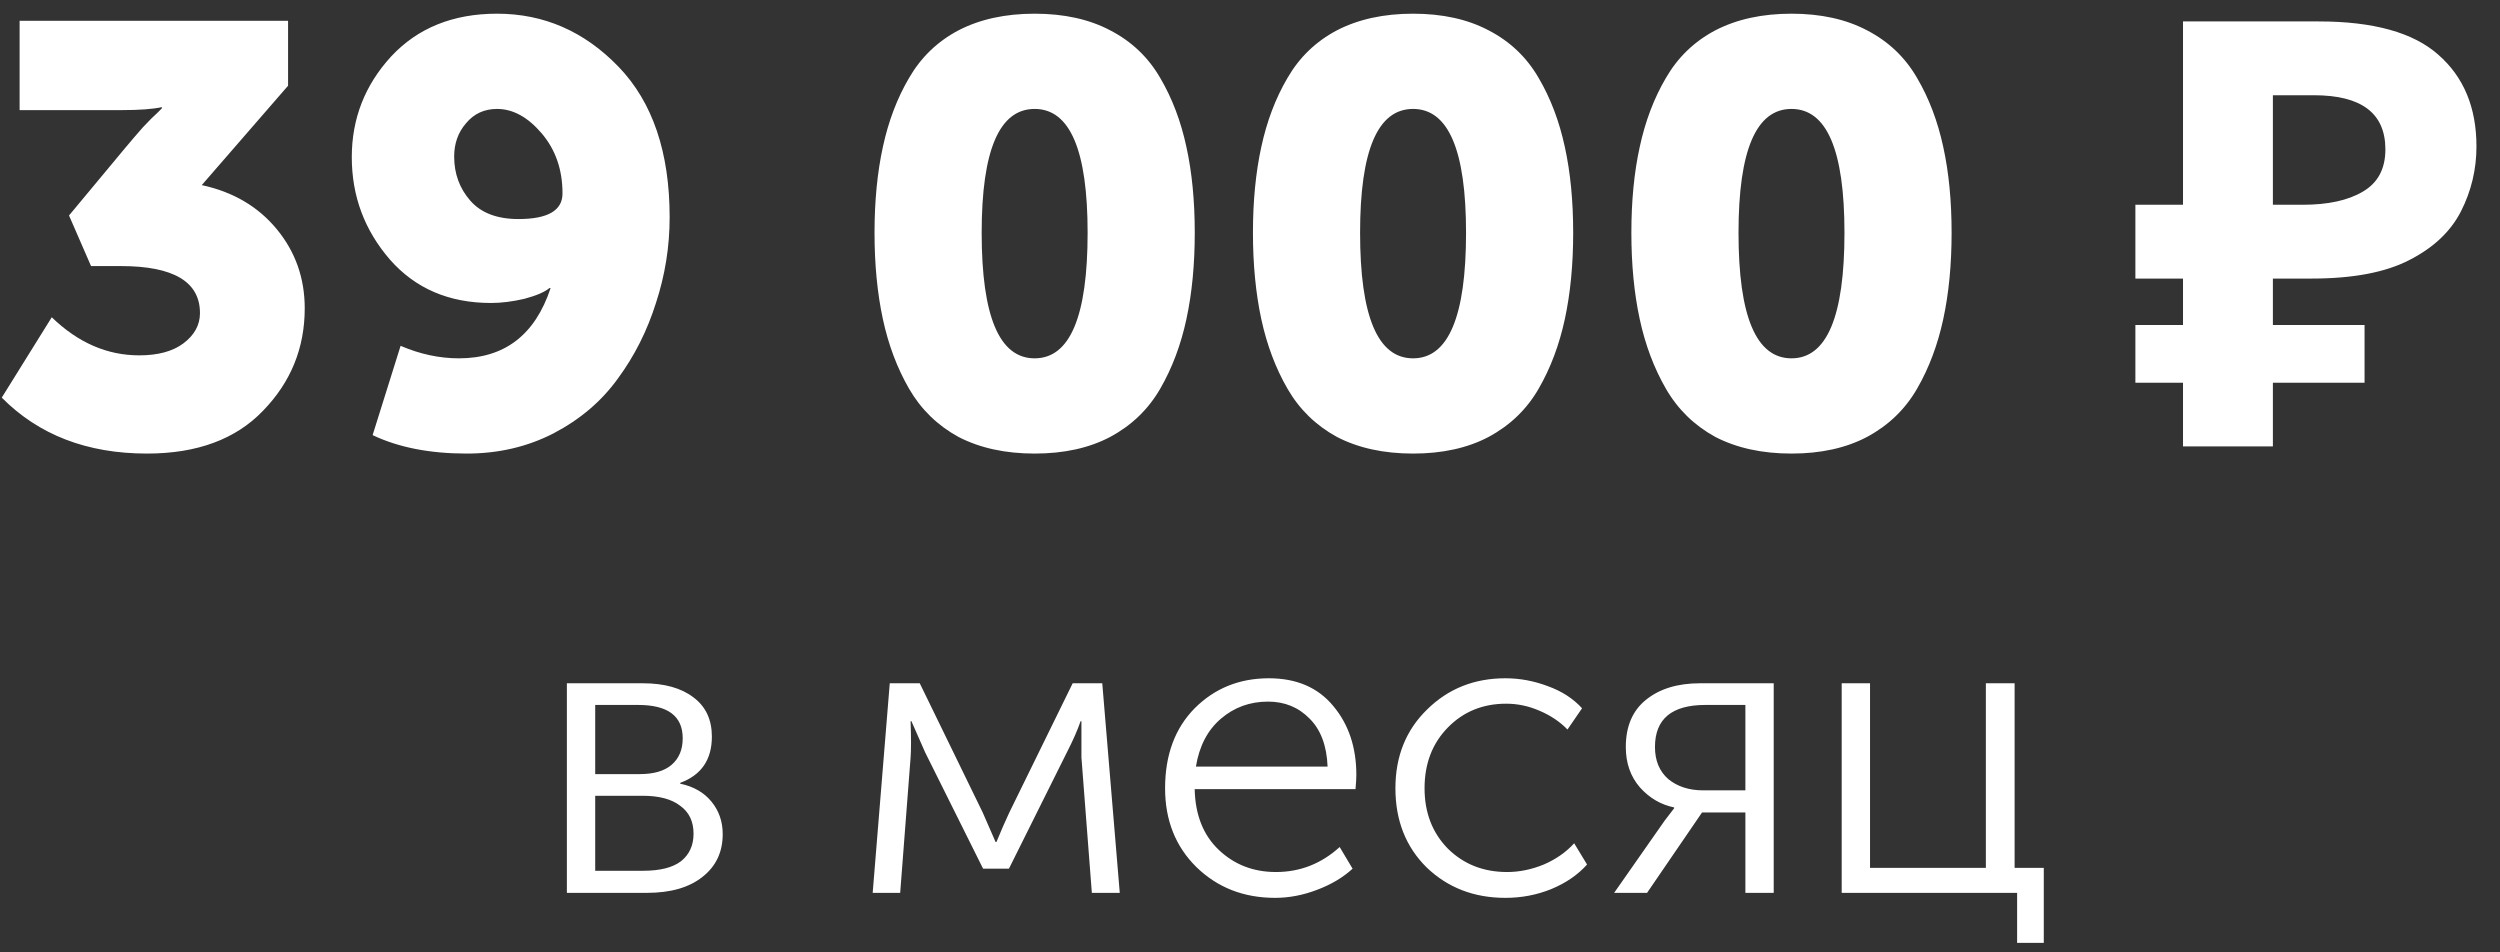 <?xml version="1.0" encoding="UTF-8"?> <svg xmlns="http://www.w3.org/2000/svg" width="84" height="32" viewBox="0 0 84 32" fill="none"><rect x="0" y="0" width="84" height="32" fill="#333333" stroke="none"/> <path d="M0.059 13.36L1.739 10.66C2.619 11.513 3.599 11.94 4.679 11.94C5.306 11.94 5.799 11.807 6.159 11.54C6.532 11.26 6.719 10.92 6.719 10.52C6.719 9.467 5.832 8.94 4.059 8.94H3.059L2.319 7.24L4.199 4.98C4.399 4.74 4.599 4.507 4.799 4.28C5.012 4.053 5.172 3.893 5.279 3.8L5.439 3.64V3.6C5.132 3.667 4.679 3.7 4.079 3.7H0.659V0.7H9.679V2.88L6.779 6.22C7.832 6.447 8.672 6.94 9.299 7.7C9.926 8.46 10.239 9.347 10.239 10.36C10.239 11.693 9.772 12.84 8.839 13.8C7.919 14.76 6.619 15.24 4.939 15.24C2.926 15.24 1.299 14.613 0.059 13.36ZM12.52 14.62L13.46 11.62C14.113 11.9 14.766 12.04 15.42 12.04C16.953 12.04 17.98 11.253 18.5 9.68H18.46C18.3 9.813 18.02 9.933 17.62 10.04C17.22 10.133 16.846 10.18 16.5 10.18C15.086 10.18 13.953 9.693 13.1 8.72C12.246 7.733 11.82 6.587 11.82 5.28C11.82 3.987 12.26 2.86 13.14 1.9C14.033 0.94 15.22 0.46 16.7 0.46C18.273 0.46 19.633 1.053 20.78 2.24C21.926 3.427 22.5 5.113 22.5 7.3C22.5 8.287 22.346 9.247 22.04 10.18C21.746 11.113 21.32 11.96 20.76 12.72C20.213 13.48 19.493 14.093 18.6 14.56C17.72 15.013 16.746 15.24 15.68 15.24C14.44 15.24 13.386 15.033 12.52 14.62ZM17.42 7.36C18.406 7.36 18.9 7.073 18.9 6.5C18.9 5.7 18.666 5.027 18.2 4.48C17.733 3.933 17.233 3.66 16.7 3.66C16.273 3.66 15.926 3.82 15.66 4.14C15.393 4.447 15.26 4.82 15.26 5.26C15.26 5.833 15.44 6.327 15.8 6.74C16.16 7.153 16.7 7.36 17.42 7.36ZM37.304 14.68C36.598 15.053 35.751 15.24 34.764 15.24C33.778 15.24 32.924 15.053 32.204 14.68C31.498 14.293 30.944 13.753 30.544 13.06C30.144 12.367 29.851 11.587 29.664 10.72C29.478 9.853 29.384 8.887 29.384 7.82C29.384 6.753 29.478 5.793 29.664 4.94C29.851 4.073 30.144 3.3 30.544 2.62C30.944 1.927 31.498 1.393 32.204 1.02C32.924 0.647 33.778 0.46 34.764 0.46C35.751 0.46 36.598 0.647 37.304 1.02C38.024 1.393 38.584 1.927 38.984 2.62C39.384 3.3 39.678 4.073 39.864 4.94C40.051 5.793 40.144 6.753 40.144 7.82C40.144 8.887 40.051 9.853 39.864 10.72C39.678 11.587 39.384 12.367 38.984 13.06C38.584 13.753 38.024 14.293 37.304 14.68ZM32.984 7.82C32.984 10.633 33.578 12.04 34.764 12.04C35.951 12.04 36.544 10.633 36.544 7.82C36.544 5.047 35.951 3.66 34.764 3.66C33.578 3.66 32.984 5.047 32.984 7.82ZM50.019 14.68C49.312 15.053 48.466 15.24 47.479 15.24C46.492 15.24 45.639 15.053 44.919 14.68C44.212 14.293 43.659 13.753 43.259 13.06C42.859 12.367 42.566 11.587 42.379 10.72C42.193 9.853 42.099 8.887 42.099 7.82C42.099 6.753 42.193 5.793 42.379 4.94C42.566 4.073 42.859 3.3 43.259 2.62C43.659 1.927 44.212 1.393 44.919 1.02C45.639 0.647 46.492 0.46 47.479 0.46C48.466 0.46 49.312 0.647 50.019 1.02C50.739 1.393 51.299 1.927 51.699 2.62C52.099 3.3 52.392 4.073 52.579 4.94C52.766 5.793 52.859 6.753 52.859 7.82C52.859 8.887 52.766 9.853 52.579 10.72C52.392 11.587 52.099 12.367 51.699 13.06C51.299 13.753 50.739 14.293 50.019 14.68ZM45.699 7.82C45.699 10.633 46.292 12.04 47.479 12.04C48.666 12.04 49.259 10.633 49.259 7.82C49.259 5.047 48.666 3.66 47.479 3.66C46.292 3.66 45.699 5.047 45.699 7.82ZM62.734 14.68C62.027 15.053 61.181 15.24 60.194 15.24C59.207 15.24 58.354 15.053 57.634 14.68C56.927 14.293 56.374 13.753 55.974 13.06C55.574 12.367 55.281 11.587 55.094 10.72C54.907 9.853 54.814 8.887 54.814 7.82C54.814 6.753 54.907 5.793 55.094 4.94C55.281 4.073 55.574 3.3 55.974 2.62C56.374 1.927 56.927 1.393 57.634 1.02C58.354 0.647 59.207 0.46 60.194 0.46C61.181 0.46 62.027 0.647 62.734 1.02C63.454 1.393 64.014 1.927 64.414 2.62C64.814 3.3 65.107 4.073 65.294 4.94C65.481 5.793 65.574 6.753 65.574 7.82C65.574 8.887 65.481 9.853 65.294 10.72C65.107 11.587 64.814 12.367 64.414 13.06C64.014 13.753 63.454 14.293 62.734 14.68ZM58.414 7.82C58.414 10.633 59.007 12.04 60.194 12.04C61.381 12.04 61.974 10.633 61.974 7.82C61.974 5.047 61.381 3.66 60.194 3.66C59.007 3.66 58.414 5.047 58.414 7.82ZM73.349 15V12.86H71.749V10.92H73.349V9.36H71.749V6.88H73.349V0.72H77.909C79.749 0.72 81.089 1.093 81.929 1.84C82.782 2.587 83.209 3.613 83.209 4.92C83.209 5.693 83.035 6.42 82.689 7.1C82.342 7.78 81.762 8.327 80.949 8.74C80.149 9.153 79.055 9.36 77.669 9.36H76.369V10.92H79.449V12.86H76.369V15H73.349ZM76.369 6.88H77.369C78.222 6.88 78.895 6.733 79.389 6.44C79.895 6.147 80.149 5.673 80.149 5.02C80.149 3.807 79.349 3.2 77.749 3.2H76.369V6.88ZM19.047 30V22.958H21.595C22.323 22.958 22.892 23.117 23.303 23.434C23.714 23.742 23.919 24.181 23.919 24.75C23.919 25.525 23.564 26.043 22.855 26.304V26.332C23.303 26.425 23.653 26.626 23.905 26.934C24.157 27.242 24.283 27.606 24.283 28.026C24.283 28.633 24.054 29.113 23.597 29.468C23.149 29.823 22.528 30 21.735 30H19.047ZM19.999 26.01H21.497C21.964 26.01 22.318 25.907 22.561 25.702C22.813 25.487 22.939 25.189 22.939 24.806C22.939 24.059 22.44 23.686 21.441 23.686H19.999V26.01ZM19.999 29.258H21.609C22.178 29.258 22.603 29.151 22.883 28.936C23.163 28.712 23.303 28.404 23.303 28.012C23.303 27.601 23.154 27.289 22.855 27.074C22.566 26.85 22.146 26.738 21.595 26.738H19.999V29.258ZM29.322 30L29.896 22.958H30.904L33.018 27.298L33.452 28.292H33.48C33.629 27.928 33.774 27.597 33.914 27.298L36.042 22.958H37.036L37.624 30H36.686L36.336 25.45V24.232H36.308C36.205 24.531 36.056 24.871 35.86 25.254L33.9 29.188H33.032L31.086 25.282L30.624 24.232H30.596C30.615 24.792 30.615 25.198 30.596 25.45L30.246 30H29.322ZM39.147 26.486C39.147 25.366 39.479 24.47 40.141 23.798C40.813 23.126 41.644 22.79 42.633 22.79C43.567 22.79 44.29 23.103 44.803 23.728C45.317 24.344 45.573 25.114 45.573 26.038C45.573 26.15 45.564 26.309 45.545 26.514H40.141C40.16 27.382 40.431 28.063 40.953 28.558C41.476 29.053 42.115 29.3 42.871 29.3C43.683 29.3 44.397 29.02 45.013 28.46L45.447 29.188C45.121 29.487 44.719 29.725 44.243 29.902C43.777 30.079 43.31 30.168 42.843 30.168C41.789 30.168 40.907 29.823 40.197 29.132C39.497 28.441 39.147 27.559 39.147 26.486ZM40.183 25.758H44.607C44.579 25.058 44.379 24.521 44.005 24.148C43.632 23.765 43.165 23.574 42.605 23.574C41.999 23.574 41.471 23.765 41.023 24.148C40.575 24.531 40.295 25.067 40.183 25.758ZM46.886 26.486C46.886 25.413 47.24 24.531 47.95 23.84C48.659 23.14 49.536 22.79 50.581 22.79C51.067 22.79 51.543 22.879 52.01 23.056C52.476 23.224 52.859 23.471 53.157 23.798L52.667 24.512C52.416 24.251 52.103 24.041 51.73 23.882C51.365 23.723 50.992 23.644 50.609 23.644C49.825 23.644 49.172 23.91 48.65 24.442C48.127 24.974 47.865 25.655 47.865 26.486C47.865 27.307 48.127 27.984 48.65 28.516C49.181 29.039 49.844 29.3 50.638 29.3C51.048 29.3 51.459 29.216 51.87 29.048C52.28 28.871 52.621 28.633 52.892 28.334L53.325 29.048C53.017 29.393 52.616 29.669 52.121 29.874C51.636 30.07 51.123 30.168 50.581 30.168C49.527 30.168 48.645 29.827 47.935 29.146C47.236 28.455 46.886 27.569 46.886 26.486ZM54.235 30L55.929 27.578L56.251 27.158V27.13C55.803 27.037 55.421 26.813 55.103 26.458C54.786 26.094 54.627 25.641 54.627 25.1C54.627 24.409 54.851 23.882 55.299 23.518C55.757 23.145 56.363 22.958 57.119 22.958H59.597V30H58.645V27.298H57.189L55.341 30H54.235ZM57.231 26.556H58.645V23.686H57.301C56.172 23.686 55.607 24.157 55.607 25.1C55.607 25.557 55.757 25.917 56.055 26.178C56.363 26.43 56.755 26.556 57.231 26.556ZM61.881 30V22.958H62.833V29.16H66.725V22.958H67.691V29.16H68.671V31.68H67.775V30H61.881Z" fill="white"></path> </svg> 
